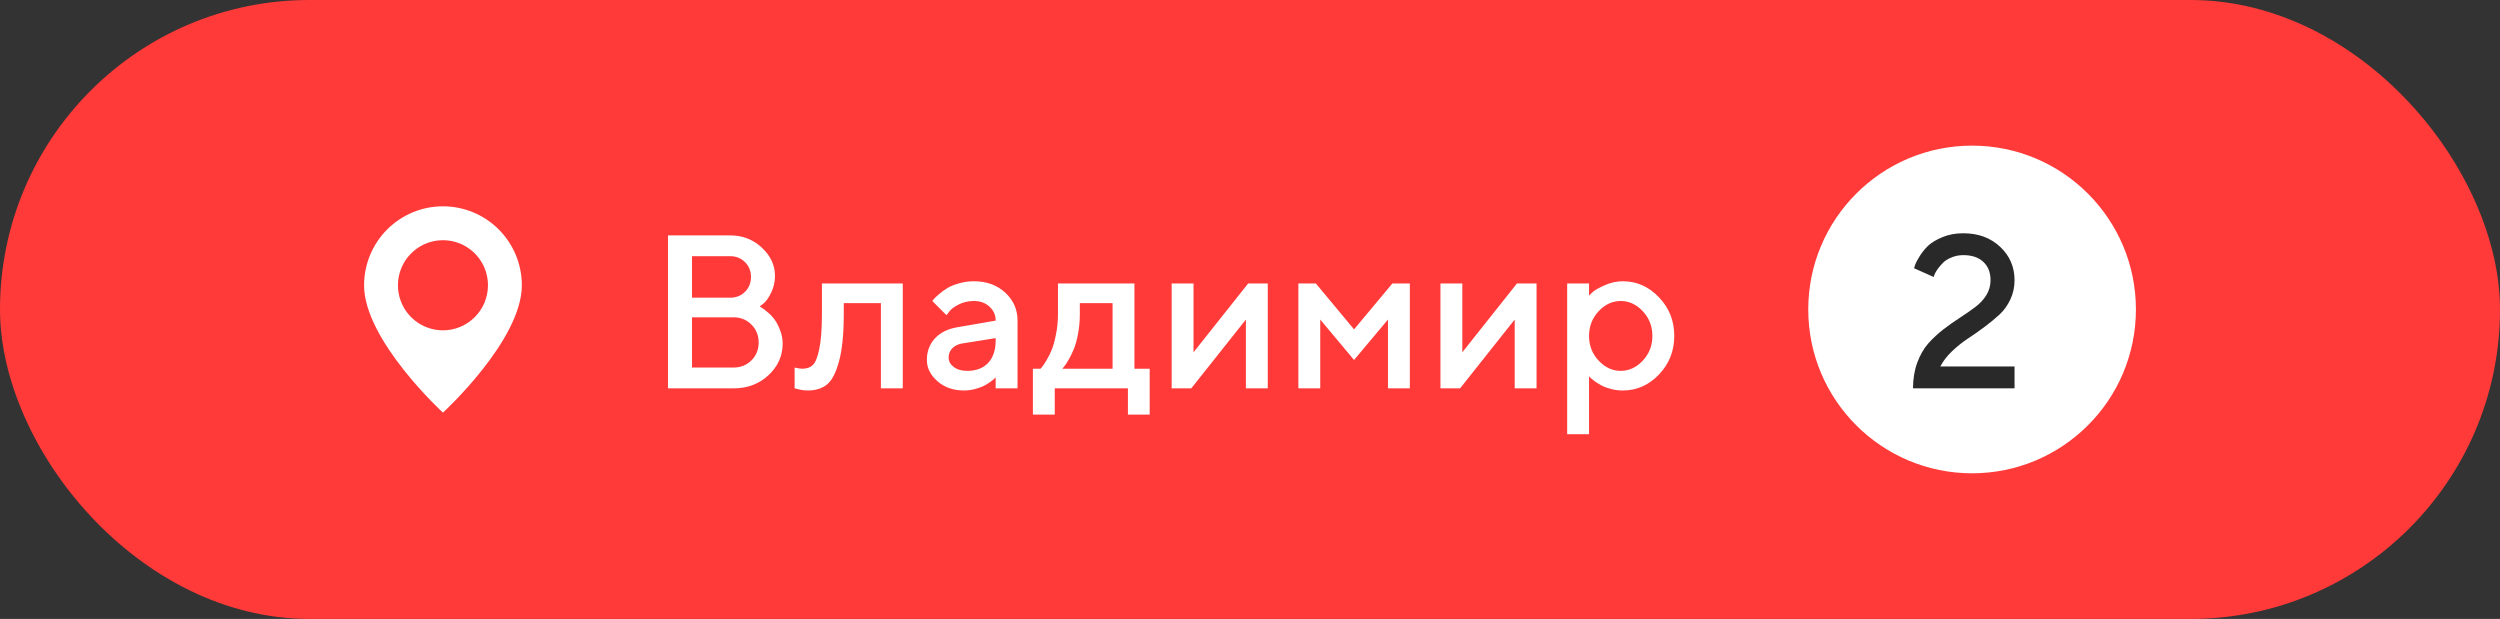 <?xml version="1.0" encoding="UTF-8"?> <svg xmlns="http://www.w3.org/2000/svg" width="206" height="51" viewBox="0 0 206 51" fill="none"><rect x="0" y="0" width="206" height="51" fill="#333333" stroke="none"/> <rect width="206" height="51" rx="25.5" fill="#FF3A39"></rect> <g clip-path="url(#clip0_205_319)"> <path d="M36.5 17C34.776 17 33.123 17.686 31.904 18.906C30.685 20.126 30 21.781 30 23.506C30 28.045 36.5 34 36.5 34C36.5 34 43 28.045 43 23.506C43 21.781 42.315 20.126 41.096 18.906C39.877 17.686 38.224 17 36.5 17ZM36.5 27.219C35.766 27.219 35.049 27.002 34.439 26.594C33.829 26.186 33.354 25.606 33.073 24.927C32.792 24.249 32.719 23.502 32.862 22.782C33.005 22.062 33.358 21.4 33.877 20.881C34.396 20.362 35.057 20.008 35.776 19.865C36.496 19.721 37.242 19.795 37.919 20.076C38.597 20.357 39.177 20.833 39.584 21.444C39.992 22.054 40.209 22.772 40.209 23.506C40.209 24.491 39.818 25.435 39.122 26.131C38.427 26.827 37.484 27.219 36.5 27.219Z" fill="white"></path> </g> <path d="M60.44 32H55.043V19.396H60.167C61.187 19.396 62.057 19.733 62.777 20.407C63.498 21.081 63.858 21.855 63.858 22.727C63.858 23.231 63.753 23.694 63.542 24.116C63.337 24.538 63.132 24.831 62.927 24.995L62.602 25.25C62.648 25.273 62.713 25.314 62.795 25.373C62.883 25.426 63.038 25.546 63.261 25.733C63.483 25.915 63.674 26.117 63.832 26.34C63.996 26.562 64.145 26.852 64.28 27.21C64.421 27.561 64.491 27.928 64.491 28.309C64.491 29.316 64.105 30.184 63.331 30.91C62.558 31.637 61.594 32 60.44 32ZM57.02 30.286H60.44C61.025 30.286 61.518 30.09 61.916 29.697C62.315 29.299 62.514 28.807 62.514 28.221C62.514 27.635 62.315 27.143 61.916 26.744C61.523 26.346 61.031 26.146 60.44 26.146H57.02V30.286ZM60.167 21.11H57.02V24.529H60.167C60.659 24.529 61.066 24.368 61.389 24.046C61.717 23.718 61.881 23.311 61.881 22.824C61.881 22.332 61.717 21.925 61.389 21.602C61.066 21.274 60.659 21.11 60.167 21.11ZM67.726 23.36H74.388V32H72.586V24.977H69.527V25.883C69.527 27.529 69.395 28.83 69.132 29.785C68.874 30.734 68.54 31.37 68.13 31.692C67.726 32.015 67.201 32.176 66.557 32.176C66.398 32.176 66.228 32.161 66.047 32.132C65.871 32.102 65.733 32.07 65.634 32.035L65.476 32V30.286C65.716 30.345 65.924 30.377 66.1 30.383C66.469 30.383 66.759 30.283 66.97 30.084C67.186 29.885 67.365 29.445 67.506 28.766C67.652 28.08 67.726 27.119 67.726 25.883V23.36ZM83.845 32H82.043V31.104C82.019 31.127 81.978 31.165 81.92 31.218C81.867 31.27 81.756 31.358 81.586 31.481C81.422 31.599 81.243 31.707 81.05 31.807C80.856 31.9 80.613 31.985 80.32 32.062C80.027 32.138 79.731 32.176 79.433 32.176C78.554 32.176 77.824 31.921 77.244 31.411C76.664 30.901 76.374 30.318 76.374 29.662C76.374 28.953 76.597 28.358 77.042 27.878C77.493 27.398 78.108 27.093 78.888 26.964L82.043 26.419C82.043 25.962 81.873 25.578 81.533 25.268C81.199 24.957 80.769 24.802 80.241 24.802C79.784 24.802 79.368 24.898 78.993 25.092C78.624 25.279 78.369 25.47 78.228 25.663L77.991 25.971L76.822 24.802C76.857 24.755 76.904 24.696 76.963 24.626C77.027 24.55 77.165 24.421 77.376 24.239C77.593 24.052 77.821 23.885 78.061 23.738C78.302 23.592 78.618 23.463 79.011 23.352C79.409 23.234 79.819 23.176 80.241 23.176C81.296 23.176 82.16 23.489 82.834 24.116C83.508 24.737 83.845 25.505 83.845 26.419V32ZM79.705 30.559C80.438 30.559 81.009 30.342 81.419 29.908C81.835 29.469 82.043 28.845 82.043 28.036V27.86L79.248 28.309C78.926 28.367 78.665 28.499 78.466 28.704C78.267 28.909 78.167 29.167 78.167 29.477C78.167 29.765 78.305 30.017 78.58 30.233C78.861 30.45 79.236 30.559 79.705 30.559ZM85.11 30.383H85.734C85.769 30.348 85.819 30.292 85.884 30.216C85.954 30.134 86.071 29.955 86.235 29.68C86.405 29.404 86.552 29.108 86.675 28.792C86.804 28.47 86.918 28.048 87.018 27.526C87.123 27.005 87.176 26.457 87.176 25.883V23.36H93.478V30.383H94.734V34.162H92.941V32H86.912V34.162H85.11V30.383ZM88.978 24.977V25.883C88.978 26.457 88.928 27.002 88.828 27.518C88.734 28.033 88.614 28.461 88.468 28.801C88.327 29.135 88.184 29.425 88.037 29.671C87.897 29.917 87.779 30.093 87.686 30.198L87.536 30.383H91.676V24.977H88.978ZM102.847 23.36H104.464V32H102.662V26.331L98.162 32H96.545V23.36H98.347V29.029L102.847 23.36ZM111.574 27.14L114.729 23.36H116.171V32H114.369V26.331L111.574 29.662L108.788 26.331V32H106.986V23.36H108.428L111.574 27.14ZM124.995 23.36H126.612V32H124.811V26.331L120.311 32H118.693V23.36H120.495V29.029L124.995 23.36ZM133.723 32.176C133.4 32.176 133.087 32.138 132.782 32.062C132.478 31.985 132.217 31.892 132 31.78C131.783 31.663 131.59 31.546 131.42 31.429C131.256 31.306 131.136 31.209 131.06 31.139L130.937 31.007V35.779H129.135V23.36H130.937V24.354C131.019 24.271 131.133 24.163 131.279 24.028C131.432 23.894 131.751 23.718 132.237 23.501C132.724 23.284 133.219 23.176 133.723 23.176C134.865 23.176 135.855 23.615 136.693 24.494C137.537 25.367 137.959 26.428 137.959 27.676C137.959 28.924 137.537 29.987 136.693 30.866C135.855 31.739 134.865 32.176 133.723 32.176ZM135.366 25.645C134.839 25.083 134.232 24.802 133.547 24.802C132.861 24.802 132.255 25.083 131.728 25.645C131.2 26.208 130.937 26.888 130.937 27.685C130.937 28.476 131.2 29.152 131.728 29.715C132.255 30.277 132.861 30.559 133.547 30.559C134.232 30.559 134.839 30.277 135.366 29.715C135.894 29.152 136.157 28.476 136.157 27.685C136.157 26.888 135.894 26.208 135.366 25.645Z" fill="white"></path> <circle cx="162.5" cy="25.5" r="13.5" fill="white"></circle> <path d="M165.999 32H157.632C157.632 31.221 157.749 30.515 157.983 29.882C158.218 29.243 158.522 28.713 158.897 28.291C159.278 27.869 159.694 27.482 160.146 27.131C160.603 26.779 161.057 26.46 161.508 26.173C161.959 25.88 162.372 25.593 162.747 25.311C163.128 25.03 163.436 24.702 163.67 24.327C163.904 23.946 164.021 23.533 164.021 23.088C164.021 22.449 163.822 21.945 163.424 21.576C163.031 21.207 162.48 21.023 161.771 21.023C161.426 21.023 161.101 21.087 160.796 21.216C160.497 21.339 160.263 21.488 160.093 21.664C159.929 21.834 159.782 22.007 159.653 22.183C159.53 22.358 159.445 22.511 159.398 22.64L159.337 22.824L157.72 22.104C157.743 22.021 157.775 21.916 157.816 21.787C157.863 21.658 157.986 21.43 158.186 21.102C158.391 20.773 158.628 20.483 158.897 20.231C159.167 19.98 159.557 19.748 160.066 19.537C160.576 19.326 161.145 19.221 161.771 19.221C163.008 19.221 164.021 19.593 164.812 20.337C165.604 21.081 165.999 21.998 165.999 23.088C165.999 23.662 165.882 24.195 165.647 24.688C165.413 25.18 165.114 25.593 164.751 25.927C164.394 26.255 163.98 26.595 163.512 26.946C163.049 27.292 162.598 27.608 162.158 27.895C161.719 28.183 161.285 28.528 160.857 28.933C160.436 29.331 160.11 29.753 159.882 30.198H165.999V32Z" fill="#292929"></path> <defs> <clipPath id="clip0_205_319"> <rect width="13" height="17" fill="white" transform="translate(30 17)"></rect> </clipPath> </defs> </svg> 